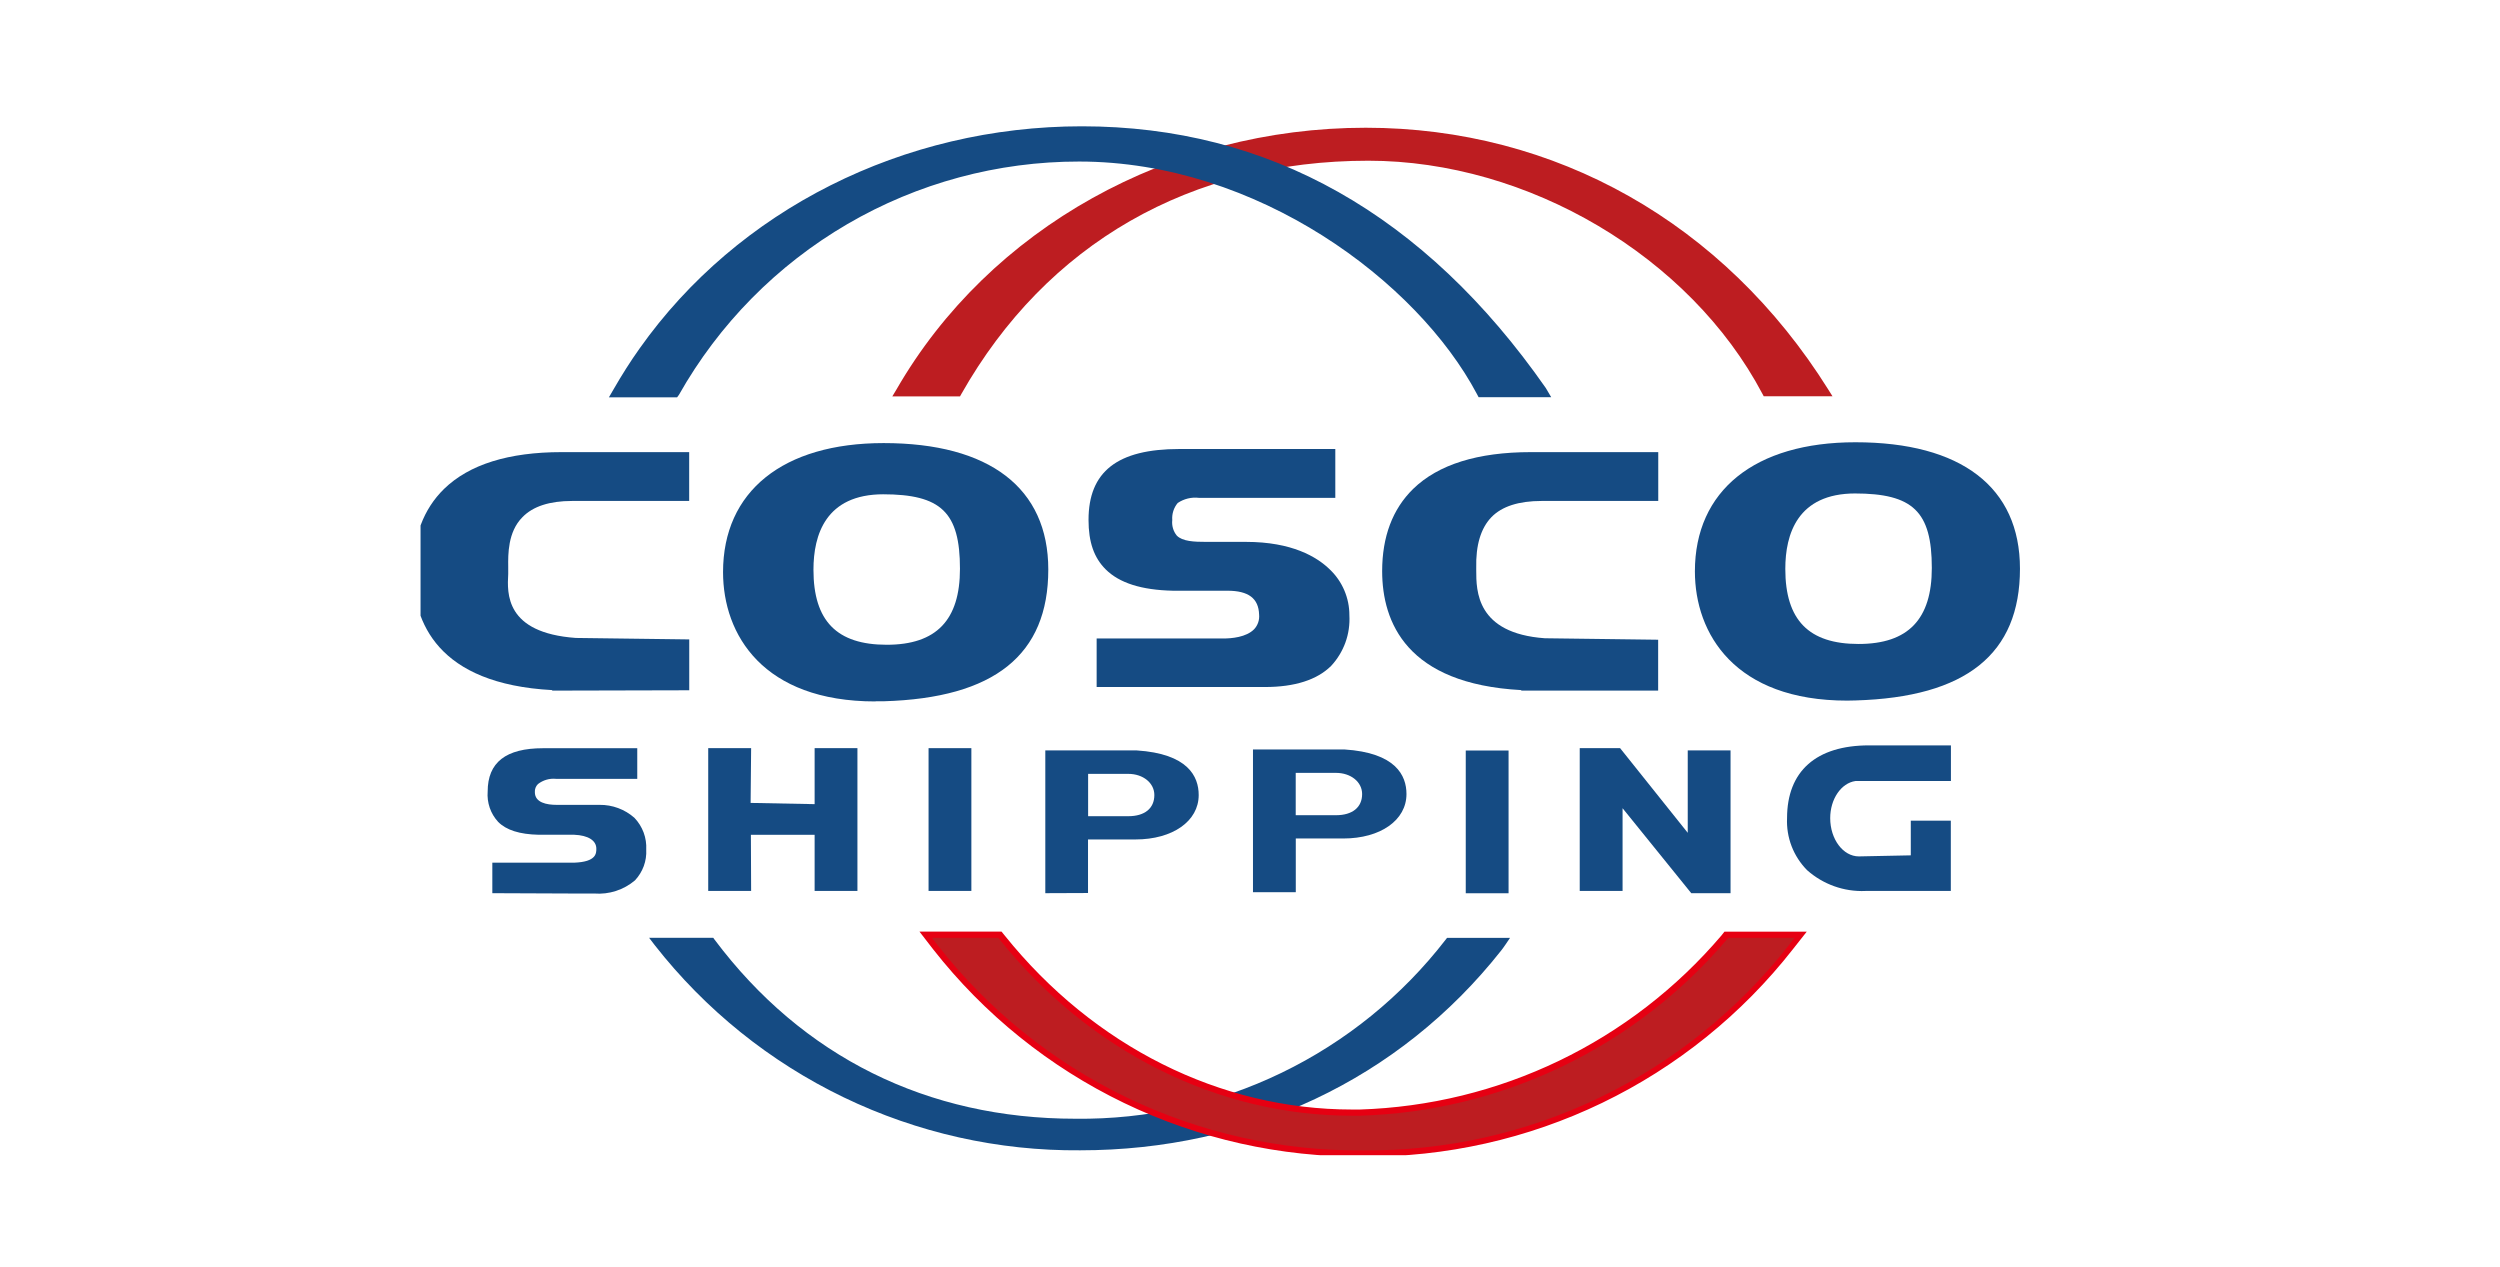 <svg width="73" height="37" viewBox="0 0 73 37" fill="none" xmlns="http://www.w3.org/2000/svg">
<g clip-path="url(#clip0_3799_4466)">
<path d="M53.938 20.458C50.66 20.458 49.491 18.509 49.491 16.684C49.491 14.324 51.242 12.914 54.178 12.914C57.267 12.914 58.983 14.226 58.983 16.605C58.983 19.098 57.412 20.358 54.182 20.453L53.938 20.458ZM54.175 14.409C52.485 14.409 52.131 15.598 52.131 16.612C52.131 18.107 52.816 18.804 54.27 18.804C55.725 18.804 56.409 18.076 56.409 16.584C56.409 14.937 55.86 14.409 54.154 14.409H54.175Z" fill="#154B83"/>
<path d="M44.421 20.166V20.151C41.072 19.971 40.361 18.167 40.359 16.679C40.359 15.674 40.661 14.866 41.264 14.276C41.996 13.563 43.151 13.202 44.701 13.202H44.986H48.421V14.628H45.017C44.349 14.628 43.855 14.785 43.548 15.103C43.242 15.422 43.09 15.914 43.106 16.589V16.653C43.106 17.249 43.106 18.492 45.108 18.637L48.418 18.68V20.166H44.421Z" fill="#154B83"/>
<path d="M32.022 20.07V18.644H35.721C35.958 18.644 36.391 18.609 36.621 18.373C36.674 18.317 36.714 18.249 36.739 18.176C36.764 18.103 36.773 18.025 36.766 17.948C36.752 17.473 36.457 17.249 35.839 17.249H34.245C33.327 17.228 32.685 17.023 32.284 16.624C31.944 16.284 31.785 15.828 31.785 15.182C31.785 13.77 32.628 13.111 34.437 13.111H38.991V14.537H35.008C34.79 14.511 34.571 14.565 34.389 14.687C34.273 14.826 34.216 15.005 34.23 15.186C34.221 15.267 34.228 15.349 34.251 15.427C34.273 15.505 34.312 15.578 34.363 15.64C34.53 15.809 34.865 15.823 35.224 15.823H36.384C37.726 15.823 38.454 16.261 38.829 16.627C39.011 16.799 39.155 17.007 39.254 17.238C39.352 17.468 39.403 17.716 39.402 17.967C39.417 18.236 39.378 18.506 39.287 18.759C39.195 19.013 39.053 19.246 38.87 19.443C38.458 19.852 37.807 20.061 36.937 20.061H35.987H32.022V20.07Z" fill="#154B83"/>
<path d="M25.56 20.482C22.282 20.482 21.113 18.533 21.113 16.707C21.113 14.347 22.864 12.938 25.802 12.938C28.892 12.938 30.61 14.25 30.61 16.629C30.61 19.122 29.039 20.382 25.809 20.477H25.572L25.56 20.482ZM25.797 14.433C24.107 14.433 23.753 15.621 23.753 16.636C23.753 18.131 24.435 18.827 25.892 18.827C27.349 18.827 28.031 18.1 28.031 16.608C28.031 14.96 27.482 14.433 25.776 14.433H25.797Z" fill="#154B83"/>
<path d="M16.124 20.166V20.151C12.775 19.971 12.064 18.167 12.062 16.679C12.062 15.674 12.364 14.866 12.967 14.276C13.7 13.563 14.852 13.202 16.399 13.202H16.689H20.124V14.628H16.706C16.05 14.628 15.56 14.785 15.254 15.103C14.826 15.533 14.836 16.194 14.84 16.548V16.76C14.809 17.321 14.745 18.48 16.815 18.628L20.126 18.671V20.156L16.124 20.166Z" fill="#154B83"/>
<path d="M28.364 26.015V21.846H27.114V26.015H28.364Z" fill="#154B83"/>
<path d="M44.05 26.083V21.915H42.8V26.083H44.05Z" fill="#154B83"/>
<path d="M36.587 26.053V21.884H39.256C40.756 21.979 41.069 22.644 41.069 23.186C41.069 23.949 40.311 24.484 39.223 24.484H37.837V26.053H36.587ZM39.011 23.804C39.486 23.804 39.774 23.578 39.774 23.186C39.774 22.834 39.446 22.568 39.011 22.568H37.835V23.804H39.011Z" fill="#154B83"/>
<path d="M30.523 26.081V21.912H33.189C34.689 22.008 35.002 22.673 35.002 23.215C35.002 23.978 34.242 24.512 33.156 24.512H31.77V26.076L30.523 26.081ZM32.947 23.833C33.422 23.833 33.707 23.607 33.707 23.215C33.707 22.863 33.379 22.597 32.947 22.597H31.773V23.833H32.947Z" fill="#154B83"/>
<path d="M54.469 26.017C53.844 26.042 53.234 25.824 52.767 25.409C52.57 25.209 52.416 24.972 52.315 24.71C52.215 24.449 52.169 24.17 52.182 23.89C52.182 22.518 53.033 21.765 54.576 21.765H56.967V22.806H54.179C53.763 22.865 53.442 23.331 53.442 23.89C53.442 24.505 53.818 25.007 54.279 25.007L55.795 24.976V23.963H56.964V26.015H54.469V26.017Z" fill="#154B83"/>
<path d="M47.379 26.015H46.128V21.846H47.307L49.282 24.318V21.912H50.532V26.081H49.385L47.379 23.6V26.015Z" fill="#154B83"/>
<path d="M21.926 24.377L21.933 26.015H20.68V21.846H21.933L21.918 23.445L23.787 23.481V21.846H25.037V26.015H23.787V24.377H21.926Z" fill="#154B83"/>
<path d="M14.376 26.081V25.19H16.771C17.413 25.166 17.413 24.917 17.413 24.781C17.413 24.543 17.175 24.391 16.767 24.375H15.733C15.172 24.363 14.782 24.239 14.544 23.997C14.435 23.878 14.352 23.739 14.3 23.587C14.248 23.434 14.227 23.273 14.24 23.113C14.24 22.262 14.77 21.848 15.859 21.848H18.608V22.742H16.232C16.044 22.724 15.858 22.779 15.709 22.894C15.677 22.925 15.653 22.962 15.637 23.003C15.622 23.044 15.615 23.088 15.618 23.132C15.618 23.438 15.966 23.502 16.256 23.502H17.506C17.881 23.497 18.244 23.632 18.525 23.88C18.643 24.004 18.734 24.15 18.794 24.309C18.853 24.469 18.879 24.639 18.87 24.81C18.879 24.973 18.854 25.137 18.798 25.291C18.741 25.445 18.654 25.586 18.542 25.706C18.212 25.986 17.785 26.124 17.354 26.091H16.776L14.376 26.081Z" fill="#154B83"/>
<path d="M53.381 11.367C50.341 6.514 45.419 3.73 39.879 3.73C34.16 3.73 28.893 6.654 26.172 11.381L26.056 11.574H28.033L28.071 11.505C30.559 7.113 34.769 4.693 39.957 4.693C44.62 4.693 49.35 7.493 51.463 11.5L51.501 11.571H53.509L53.381 11.367Z" fill="#BD1D21"/>
<path d="M19.771 11.602H17.78L17.918 11.365C18.155 10.953 18.407 10.554 18.676 10.176C21.544 6.122 26.374 3.688 31.591 3.688C37.041 3.688 41.599 6.259 45.138 11.331L45.295 11.598H43.175L43.127 11.507C41.383 8.215 36.71 4.717 31.51 4.717C29.133 4.715 26.798 5.345 24.745 6.542C22.691 7.74 20.993 9.461 19.824 11.531L19.771 11.602Z" fill="#154B83"/>
<path d="M44.093 27.386H42.254L42.213 27.438C40.939 29.087 39.299 30.418 37.423 31.325C35.547 32.233 33.486 32.692 31.402 32.667C27.076 32.667 23.433 30.86 20.866 27.438L20.826 27.383H18.953L19.121 27.602C20.595 29.484 22.48 31.003 24.634 32.041C26.787 33.079 29.149 33.609 31.54 33.589C36.436 33.589 40.854 31.531 43.834 27.756C43.908 27.664 44.015 27.5 44.093 27.386Z" fill="#154B83"/>
<path d="M39.801 33.523C37.422 33.541 35.071 33.014 32.928 31.98C30.786 30.947 28.909 29.435 27.442 27.562L27.357 27.452H29.125L29.147 27.479C31.785 30.763 35.549 32.648 39.476 32.648H39.713C41.766 32.583 43.782 32.09 45.632 31.2C47.482 30.31 49.125 29.042 50.456 27.479L50.475 27.455H52.241L52.155 27.564C50.69 29.436 48.813 30.947 46.672 31.98C44.53 33.013 42.179 33.541 39.801 33.523Z" fill="#E60012" stroke="#E60012" stroke-width="0.5" stroke-miterlimit="10"/>
<path d="M39.801 33.591C37.411 33.611 35.048 33.082 32.895 32.044C30.742 31.006 28.856 29.487 27.383 27.605L27.214 27.386H29.151L29.192 27.436C31.806 30.704 35.564 32.579 39.469 32.579H39.706C41.753 32.518 43.765 32.029 45.611 31.143C47.458 30.256 49.098 28.993 50.425 27.433L50.466 27.386H52.4L52.231 27.605C50.757 29.488 48.869 31.008 46.714 32.046C44.559 33.084 42.194 33.613 39.801 33.591Z" fill="#BD1D21"/>
</g>
<defs>
<clipPath id="clip0_3799_4466">
<rect width="47.534" height="30.6" fill="white" transform="translate(12.28 3.132)"/>
</clipPath>
</defs>
</svg>
